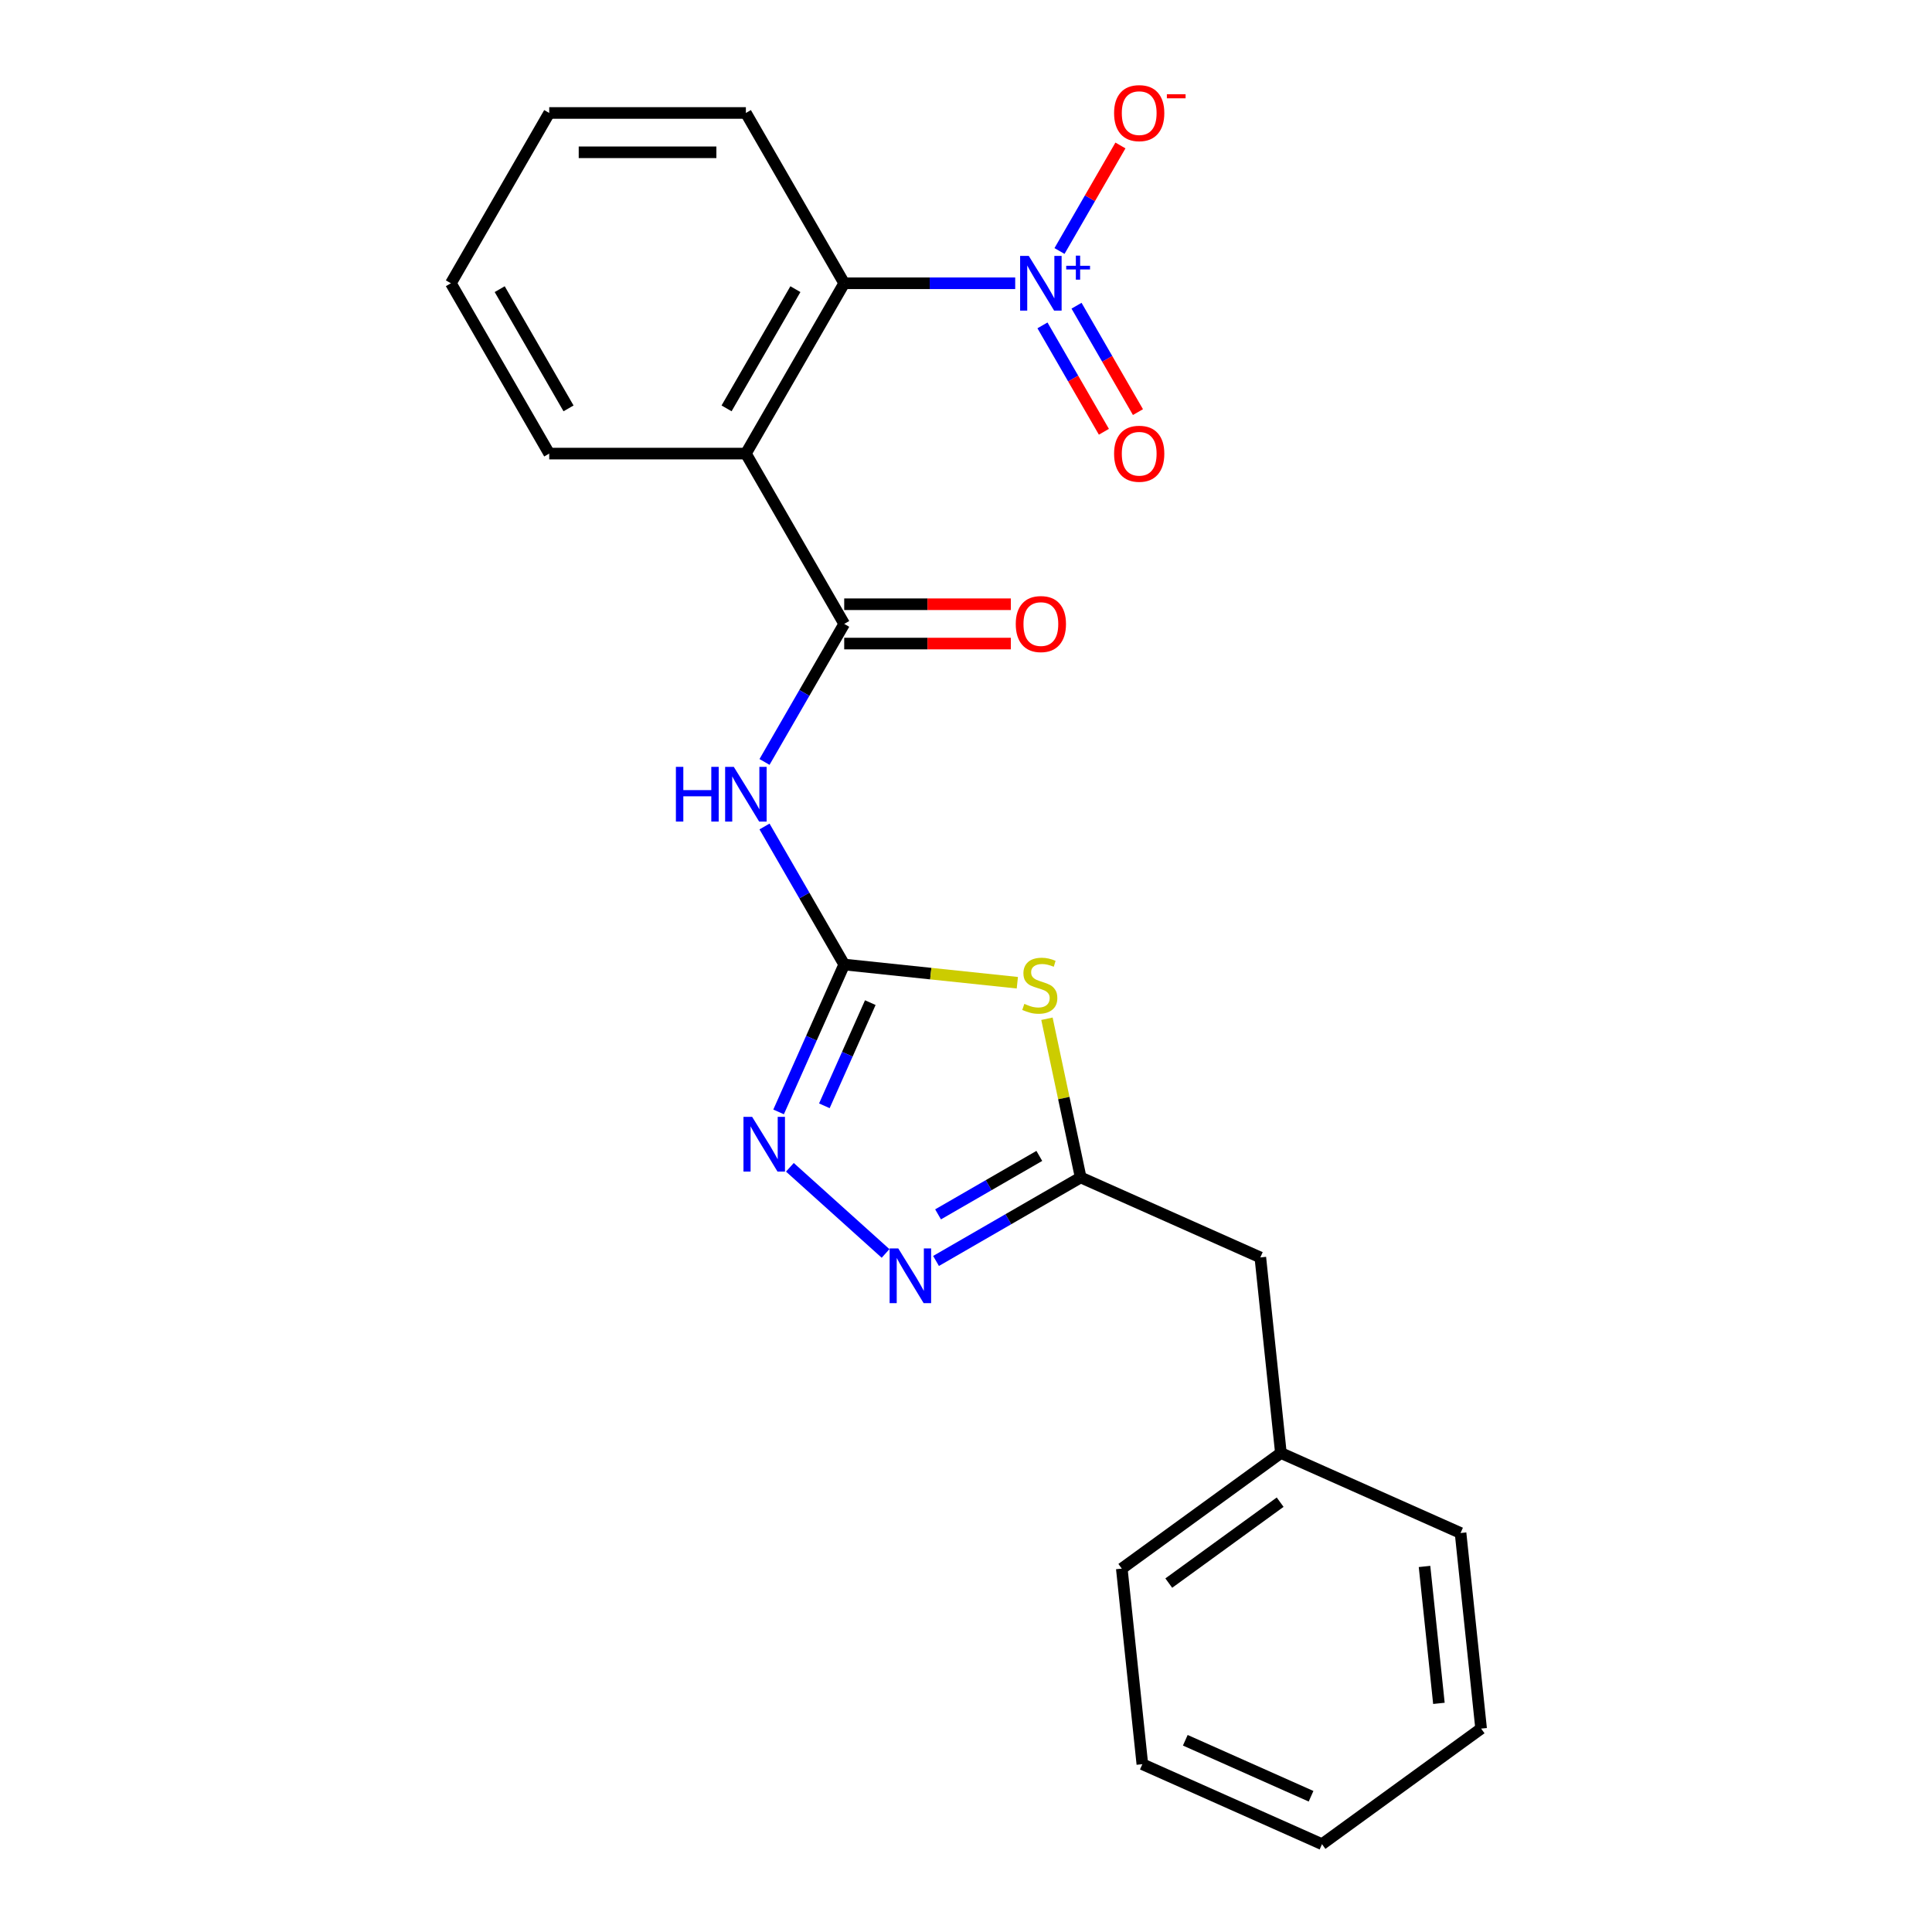 <?xml version='1.0' encoding='iso-8859-1'?>
<svg version='1.1' baseProfile='full'
              xmlns='http://www.w3.org/2000/svg'
                      xmlns:rdkit='http://www.rdkit.org/xml'
                      xmlns:xlink='http://www.w3.org/1999/xlink'
                  xml:space='preserve'
width='1000px' height='1000px' viewBox='0 0 1000 1000'>
<!-- END OF HEADER -->
<rect style='opacity:1.0;fill:#FFFFFF;stroke:none' width='1000' height='1000' x='0' y='0'> </rect>
<path class='bond-0' d='M 436.962,499.237 L 481.766,503.946' style='fill:none;fill-rule:evenodd;stroke:#000000;stroke-width:6px;stroke-linecap:butt;stroke-linejoin:miter;stroke-opacity:1' />
<path class='bond-0' d='M 481.766,503.946 L 526.57,508.656' style='fill:none;fill-rule:evenodd;stroke:#CCCC00;stroke-width:6px;stroke-linecap:butt;stroke-linejoin:miter;stroke-opacity:1' />
<path class='bond-4' d='M 436.962,499.237 L 416.336,463.513' style='fill:none;fill-rule:evenodd;stroke:#000000;stroke-width:6px;stroke-linecap:butt;stroke-linejoin:miter;stroke-opacity:1' />
<path class='bond-4' d='M 416.336,463.513 L 395.711,427.789' style='fill:none;fill-rule:evenodd;stroke:#0000FF;stroke-width:6px;stroke-linecap:butt;stroke-linejoin:miter;stroke-opacity:1' />
<path class='bond-5' d='M 436.962,499.237 L 419.98,537.38' style='fill:none;fill-rule:evenodd;stroke:#000000;stroke-width:6px;stroke-linecap:butt;stroke-linejoin:miter;stroke-opacity:1' />
<path class='bond-5' d='M 419.98,537.38 L 402.997,575.523' style='fill:none;fill-rule:evenodd;stroke:#0000FF;stroke-width:6px;stroke-linecap:butt;stroke-linejoin:miter;stroke-opacity:1' />
<path class='bond-5' d='M 450.465,518.961 L 438.578,545.661' style='fill:none;fill-rule:evenodd;stroke:#000000;stroke-width:6px;stroke-linecap:butt;stroke-linejoin:miter;stroke-opacity:1' />
<path class='bond-5' d='M 438.578,545.661 L 426.69,572.361' style='fill:none;fill-rule:evenodd;stroke:#0000FF;stroke-width:6px;stroke-linecap:butt;stroke-linejoin:miter;stroke-opacity:1' />
<path class='bond-7' d='M 541.899,527.302 L 550.629,568.373' style='fill:none;fill-rule:evenodd;stroke:#CCCC00;stroke-width:6px;stroke-linecap:butt;stroke-linejoin:miter;stroke-opacity:1' />
<path class='bond-7' d='M 550.629,568.373 L 559.359,609.444' style='fill:none;fill-rule:evenodd;stroke:#000000;stroke-width:6px;stroke-linecap:butt;stroke-linejoin:miter;stroke-opacity:1' />
<path class='bond-1' d='M 525.468,146.624 L 481.215,146.624' style='fill:none;fill-rule:evenodd;stroke:#0000FF;stroke-width:6px;stroke-linecap:butt;stroke-linejoin:miter;stroke-opacity:1' />
<path class='bond-1' d='M 481.215,146.624 L 436.962,146.624' style='fill:none;fill-rule:evenodd;stroke:#000000;stroke-width:6px;stroke-linecap:butt;stroke-linejoin:miter;stroke-opacity:1' />
<path class='bond-9' d='M 548.397,129.919 L 564.166,102.606' style='fill:none;fill-rule:evenodd;stroke:#0000FF;stroke-width:6px;stroke-linecap:butt;stroke-linejoin:miter;stroke-opacity:1' />
<path class='bond-9' d='M 564.166,102.606 L 579.936,75.293' style='fill:none;fill-rule:evenodd;stroke:#FF0000;stroke-width:6px;stroke-linecap:butt;stroke-linejoin:miter;stroke-opacity:1' />
<path class='bond-10' d='M 539.582,168.418 L 555.478,195.951' style='fill:none;fill-rule:evenodd;stroke:#0000FF;stroke-width:6px;stroke-linecap:butt;stroke-linejoin:miter;stroke-opacity:1' />
<path class='bond-10' d='M 555.478,195.951 L 571.374,223.484' style='fill:none;fill-rule:evenodd;stroke:#FF0000;stroke-width:6px;stroke-linecap:butt;stroke-linejoin:miter;stroke-opacity:1' />
<path class='bond-10' d='M 557.213,158.239 L 573.109,185.772' style='fill:none;fill-rule:evenodd;stroke:#0000FF;stroke-width:6px;stroke-linecap:butt;stroke-linejoin:miter;stroke-opacity:1' />
<path class='bond-10' d='M 573.109,185.772 L 589.005,213.305' style='fill:none;fill-rule:evenodd;stroke:#FF0000;stroke-width:6px;stroke-linecap:butt;stroke-linejoin:miter;stroke-opacity:1' />
<path class='bond-2' d='M 436.962,322.93 L 416.336,358.655' style='fill:none;fill-rule:evenodd;stroke:#000000;stroke-width:6px;stroke-linecap:butt;stroke-linejoin:miter;stroke-opacity:1' />
<path class='bond-2' d='M 416.336,358.655 L 395.711,394.379' style='fill:none;fill-rule:evenodd;stroke:#0000FF;stroke-width:6px;stroke-linecap:butt;stroke-linejoin:miter;stroke-opacity:1' />
<path class='bond-3' d='M 436.962,322.93 L 386.066,234.777' style='fill:none;fill-rule:evenodd;stroke:#000000;stroke-width:6px;stroke-linecap:butt;stroke-linejoin:miter;stroke-opacity:1' />
<path class='bond-11' d='M 436.962,333.109 L 480.085,333.109' style='fill:none;fill-rule:evenodd;stroke:#000000;stroke-width:6px;stroke-linecap:butt;stroke-linejoin:miter;stroke-opacity:1' />
<path class='bond-11' d='M 480.085,333.109 L 523.208,333.109' style='fill:none;fill-rule:evenodd;stroke:#FF0000;stroke-width:6px;stroke-linecap:butt;stroke-linejoin:miter;stroke-opacity:1' />
<path class='bond-11' d='M 436.962,312.751 L 480.085,312.751' style='fill:none;fill-rule:evenodd;stroke:#000000;stroke-width:6px;stroke-linecap:butt;stroke-linejoin:miter;stroke-opacity:1' />
<path class='bond-11' d='M 480.085,312.751 L 523.208,312.751' style='fill:none;fill-rule:evenodd;stroke:#FF0000;stroke-width:6px;stroke-linecap:butt;stroke-linejoin:miter;stroke-opacity:1' />
<path class='bond-8' d='M 386.066,234.777 L 436.962,146.624' style='fill:none;fill-rule:evenodd;stroke:#000000;stroke-width:6px;stroke-linecap:butt;stroke-linejoin:miter;stroke-opacity:1' />
<path class='bond-8' d='M 376.07,211.375 L 411.697,149.667' style='fill:none;fill-rule:evenodd;stroke:#000000;stroke-width:6px;stroke-linecap:butt;stroke-linejoin:miter;stroke-opacity:1' />
<path class='bond-13' d='M 386.066,234.777 L 284.276,234.777' style='fill:none;fill-rule:evenodd;stroke:#000000;stroke-width:6px;stroke-linecap:butt;stroke-linejoin:miter;stroke-opacity:1' />
<path class='bond-6' d='M 408.845,604.19 L 458.367,648.78' style='fill:none;fill-rule:evenodd;stroke:#0000FF;stroke-width:6px;stroke-linecap:butt;stroke-linejoin:miter;stroke-opacity:1' />
<path class='bond-23' d='M 484.49,652.669 L 521.924,631.057' style='fill:none;fill-rule:evenodd;stroke:#0000FF;stroke-width:6px;stroke-linecap:butt;stroke-linejoin:miter;stroke-opacity:1' />
<path class='bond-23' d='M 521.924,631.057 L 559.359,609.444' style='fill:none;fill-rule:evenodd;stroke:#000000;stroke-width:6px;stroke-linecap:butt;stroke-linejoin:miter;stroke-opacity:1' />
<path class='bond-23' d='M 485.541,628.555 L 511.745,613.426' style='fill:none;fill-rule:evenodd;stroke:#0000FF;stroke-width:6px;stroke-linecap:butt;stroke-linejoin:miter;stroke-opacity:1' />
<path class='bond-23' d='M 511.745,613.426 L 537.949,598.297' style='fill:none;fill-rule:evenodd;stroke:#000000;stroke-width:6px;stroke-linecap:butt;stroke-linejoin:miter;stroke-opacity:1' />
<path class='bond-12' d='M 559.359,609.444 L 652.349,650.846' style='fill:none;fill-rule:evenodd;stroke:#000000;stroke-width:6px;stroke-linecap:butt;stroke-linejoin:miter;stroke-opacity:1' />
<path class='bond-15' d='M 436.962,146.624 L 386.066,58.47' style='fill:none;fill-rule:evenodd;stroke:#000000;stroke-width:6px;stroke-linecap:butt;stroke-linejoin:miter;stroke-opacity:1' />
<path class='bond-14' d='M 652.349,650.846 L 662.989,752.079' style='fill:none;fill-rule:evenodd;stroke:#000000;stroke-width:6px;stroke-linecap:butt;stroke-linejoin:miter;stroke-opacity:1' />
<path class='bond-18' d='M 284.276,234.777 L 233.38,146.624' style='fill:none;fill-rule:evenodd;stroke:#000000;stroke-width:6px;stroke-linecap:butt;stroke-linejoin:miter;stroke-opacity:1' />
<path class='bond-18' d='M 294.272,211.375 L 258.645,149.667' style='fill:none;fill-rule:evenodd;stroke:#000000;stroke-width:6px;stroke-linecap:butt;stroke-linejoin:miter;stroke-opacity:1' />
<path class='bond-16' d='M 662.989,752.079 L 580.639,811.91' style='fill:none;fill-rule:evenodd;stroke:#000000;stroke-width:6px;stroke-linecap:butt;stroke-linejoin:miter;stroke-opacity:1' />
<path class='bond-16' d='M 662.603,777.524 L 604.957,819.406' style='fill:none;fill-rule:evenodd;stroke:#000000;stroke-width:6px;stroke-linecap:butt;stroke-linejoin:miter;stroke-opacity:1' />
<path class='bond-17' d='M 662.989,752.079 L 755.98,793.481' style='fill:none;fill-rule:evenodd;stroke:#000000;stroke-width:6px;stroke-linecap:butt;stroke-linejoin:miter;stroke-opacity:1' />
<path class='bond-24' d='M 386.066,58.47 L 284.276,58.47' style='fill:none;fill-rule:evenodd;stroke:#000000;stroke-width:6px;stroke-linecap:butt;stroke-linejoin:miter;stroke-opacity:1' />
<path class='bond-24' d='M 370.798,78.828 L 299.544,78.828' style='fill:none;fill-rule:evenodd;stroke:#000000;stroke-width:6px;stroke-linecap:butt;stroke-linejoin:miter;stroke-opacity:1' />
<path class='bond-21' d='M 580.639,811.91 L 591.279,913.143' style='fill:none;fill-rule:evenodd;stroke:#000000;stroke-width:6px;stroke-linecap:butt;stroke-linejoin:miter;stroke-opacity:1' />
<path class='bond-20' d='M 755.98,793.481 L 766.62,894.714' style='fill:none;fill-rule:evenodd;stroke:#000000;stroke-width:6px;stroke-linecap:butt;stroke-linejoin:miter;stroke-opacity:1' />
<path class='bond-20' d='M 737.329,810.794 L 744.777,881.657' style='fill:none;fill-rule:evenodd;stroke:#000000;stroke-width:6px;stroke-linecap:butt;stroke-linejoin:miter;stroke-opacity:1' />
<path class='bond-19' d='M 233.38,146.624 L 284.276,58.47' style='fill:none;fill-rule:evenodd;stroke:#000000;stroke-width:6px;stroke-linecap:butt;stroke-linejoin:miter;stroke-opacity:1' />
<path class='bond-22' d='M 766.62,894.714 L 684.269,954.545' style='fill:none;fill-rule:evenodd;stroke:#000000;stroke-width:6px;stroke-linecap:butt;stroke-linejoin:miter;stroke-opacity:1' />
<path class='bond-25' d='M 591.279,913.143 L 684.269,954.545' style='fill:none;fill-rule:evenodd;stroke:#000000;stroke-width:6px;stroke-linecap:butt;stroke-linejoin:miter;stroke-opacity:1' />
<path class='bond-25' d='M 613.508,900.756 L 678.601,929.737' style='fill:none;fill-rule:evenodd;stroke:#000000;stroke-width:6px;stroke-linecap:butt;stroke-linejoin:miter;stroke-opacity:1' />
<path  class='atom-1' d='M 530.195 519.597
Q 530.515 519.717, 531.835 520.277
Q 533.155 520.837, 534.595 521.197
Q 536.075 521.517, 537.515 521.517
Q 540.195 521.517, 541.755 520.237
Q 543.315 518.917, 543.315 516.637
Q 543.315 515.077, 542.515 514.117
Q 541.755 513.157, 540.555 512.637
Q 539.355 512.117, 537.355 511.517
Q 534.835 510.757, 533.315 510.037
Q 531.835 509.317, 530.755 507.797
Q 529.715 506.277, 529.715 503.717
Q 529.715 500.157, 532.115 497.957
Q 534.555 495.757, 539.355 495.757
Q 542.635 495.757, 546.355 497.317
L 545.435 500.397
Q 542.035 498.997, 539.475 498.997
Q 536.715 498.997, 535.195 500.157
Q 533.675 501.277, 533.715 503.237
Q 533.715 504.757, 534.475 505.677
Q 535.275 506.597, 536.395 507.117
Q 537.555 507.637, 539.475 508.237
Q 542.035 509.037, 543.555 509.837
Q 545.075 510.637, 546.155 512.277
Q 547.275 513.877, 547.275 516.637
Q 547.275 520.557, 544.635 522.677
Q 542.035 524.757, 537.675 524.757
Q 535.155 524.757, 533.235 524.197
Q 531.355 523.677, 529.115 522.757
L 530.195 519.597
' fill='#CCCC00'/>
<path  class='atom-2' d='M 532.493 132.464
L 541.773 147.464
Q 542.693 148.944, 544.173 151.624
Q 545.653 154.304, 545.733 154.464
L 545.733 132.464
L 549.493 132.464
L 549.493 160.784
L 545.613 160.784
L 535.653 144.384
Q 534.493 142.464, 533.253 140.264
Q 532.053 138.064, 531.693 137.384
L 531.693 160.784
L 528.013 160.784
L 528.013 132.464
L 532.493 132.464
' fill='#0000FF'/>
<path  class='atom-2' d='M 551.869 137.568
L 556.858 137.568
L 556.858 132.315
L 559.076 132.315
L 559.076 137.568
L 564.198 137.568
L 564.198 139.469
L 559.076 139.469
L 559.076 144.749
L 556.858 144.749
L 556.858 139.469
L 551.869 139.469
L 551.869 137.568
' fill='#0000FF'/>
<path  class='atom-5' d='M 349.846 396.924
L 353.686 396.924
L 353.686 408.964
L 368.166 408.964
L 368.166 396.924
L 372.006 396.924
L 372.006 425.244
L 368.166 425.244
L 368.166 412.164
L 353.686 412.164
L 353.686 425.244
L 349.846 425.244
L 349.846 396.924
' fill='#0000FF'/>
<path  class='atom-5' d='M 379.806 396.924
L 389.086 411.924
Q 390.006 413.404, 391.486 416.084
Q 392.966 418.764, 393.046 418.924
L 393.046 396.924
L 396.806 396.924
L 396.806 425.244
L 392.926 425.244
L 382.966 408.844
Q 381.806 406.924, 380.566 404.724
Q 379.366 402.524, 379.006 401.844
L 379.006 425.244
L 375.326 425.244
L 375.326 396.924
L 379.806 396.924
' fill='#0000FF'/>
<path  class='atom-6' d='M 389.3 578.068
L 398.58 593.068
Q 399.5 594.548, 400.98 597.228
Q 402.46 599.908, 402.54 600.068
L 402.54 578.068
L 406.3 578.068
L 406.3 606.388
L 402.42 606.388
L 392.46 589.988
Q 391.3 588.068, 390.06 585.868
Q 388.86 583.668, 388.5 582.988
L 388.5 606.388
L 384.82 606.388
L 384.82 578.068
L 389.3 578.068
' fill='#0000FF'/>
<path  class='atom-7' d='M 464.945 646.179
L 474.225 661.179
Q 475.145 662.659, 476.625 665.339
Q 478.105 668.019, 478.185 668.179
L 478.185 646.179
L 481.945 646.179
L 481.945 674.499
L 478.065 674.499
L 468.105 658.099
Q 466.945 656.179, 465.705 653.979
Q 464.505 651.779, 464.145 651.099
L 464.145 674.499
L 460.465 674.499
L 460.465 646.179
L 464.945 646.179
' fill='#0000FF'/>
<path  class='atom-10' d='M 576.648 58.55
Q 576.648 51.75, 580.008 47.95
Q 583.368 44.15, 589.648 44.15
Q 595.928 44.15, 599.288 47.95
Q 602.648 51.75, 602.648 58.55
Q 602.648 65.43, 599.248 69.35
Q 595.848 73.23, 589.648 73.23
Q 583.408 73.23, 580.008 69.35
Q 576.648 65.47, 576.648 58.55
M 589.648 70.03
Q 593.968 70.03, 596.288 67.15
Q 598.648 64.23, 598.648 58.55
Q 598.648 52.99, 596.288 50.19
Q 593.968 47.35, 589.648 47.35
Q 585.328 47.35, 582.968 50.15
Q 580.648 52.95, 580.648 58.55
Q 580.648 64.27, 582.968 67.15
Q 585.328 70.03, 589.648 70.03
' fill='#FF0000'/>
<path  class='atom-10' d='M 603.968 48.773
L 613.657 48.773
L 613.657 50.885
L 603.968 50.885
L 603.968 48.773
' fill='#FF0000'/>
<path  class='atom-11' d='M 576.648 234.857
Q 576.648 228.057, 580.008 224.257
Q 583.368 220.457, 589.648 220.457
Q 595.928 220.457, 599.288 224.257
Q 602.648 228.057, 602.648 234.857
Q 602.648 241.737, 599.248 245.657
Q 595.848 249.537, 589.648 249.537
Q 583.408 249.537, 580.008 245.657
Q 576.648 241.777, 576.648 234.857
M 589.648 246.337
Q 593.968 246.337, 596.288 243.457
Q 598.648 240.537, 598.648 234.857
Q 598.648 229.297, 596.288 226.497
Q 593.968 223.657, 589.648 223.657
Q 585.328 223.657, 582.968 226.457
Q 580.648 229.257, 580.648 234.857
Q 580.648 240.577, 582.968 243.457
Q 585.328 246.337, 589.648 246.337
' fill='#FF0000'/>
<path  class='atom-12' d='M 525.753 323.01
Q 525.753 316.21, 529.113 312.41
Q 532.473 308.61, 538.753 308.61
Q 545.033 308.61, 548.393 312.41
Q 551.753 316.21, 551.753 323.01
Q 551.753 329.89, 548.353 333.81
Q 544.953 337.69, 538.753 337.69
Q 532.513 337.69, 529.113 333.81
Q 525.753 329.93, 525.753 323.01
M 538.753 334.49
Q 543.073 334.49, 545.393 331.61
Q 547.753 328.69, 547.753 323.01
Q 547.753 317.45, 545.393 314.65
Q 543.073 311.81, 538.753 311.81
Q 534.433 311.81, 532.073 314.61
Q 529.753 317.41, 529.753 323.01
Q 529.753 328.73, 532.073 331.61
Q 534.433 334.49, 538.753 334.49
' fill='#FF0000'/>
</svg>
